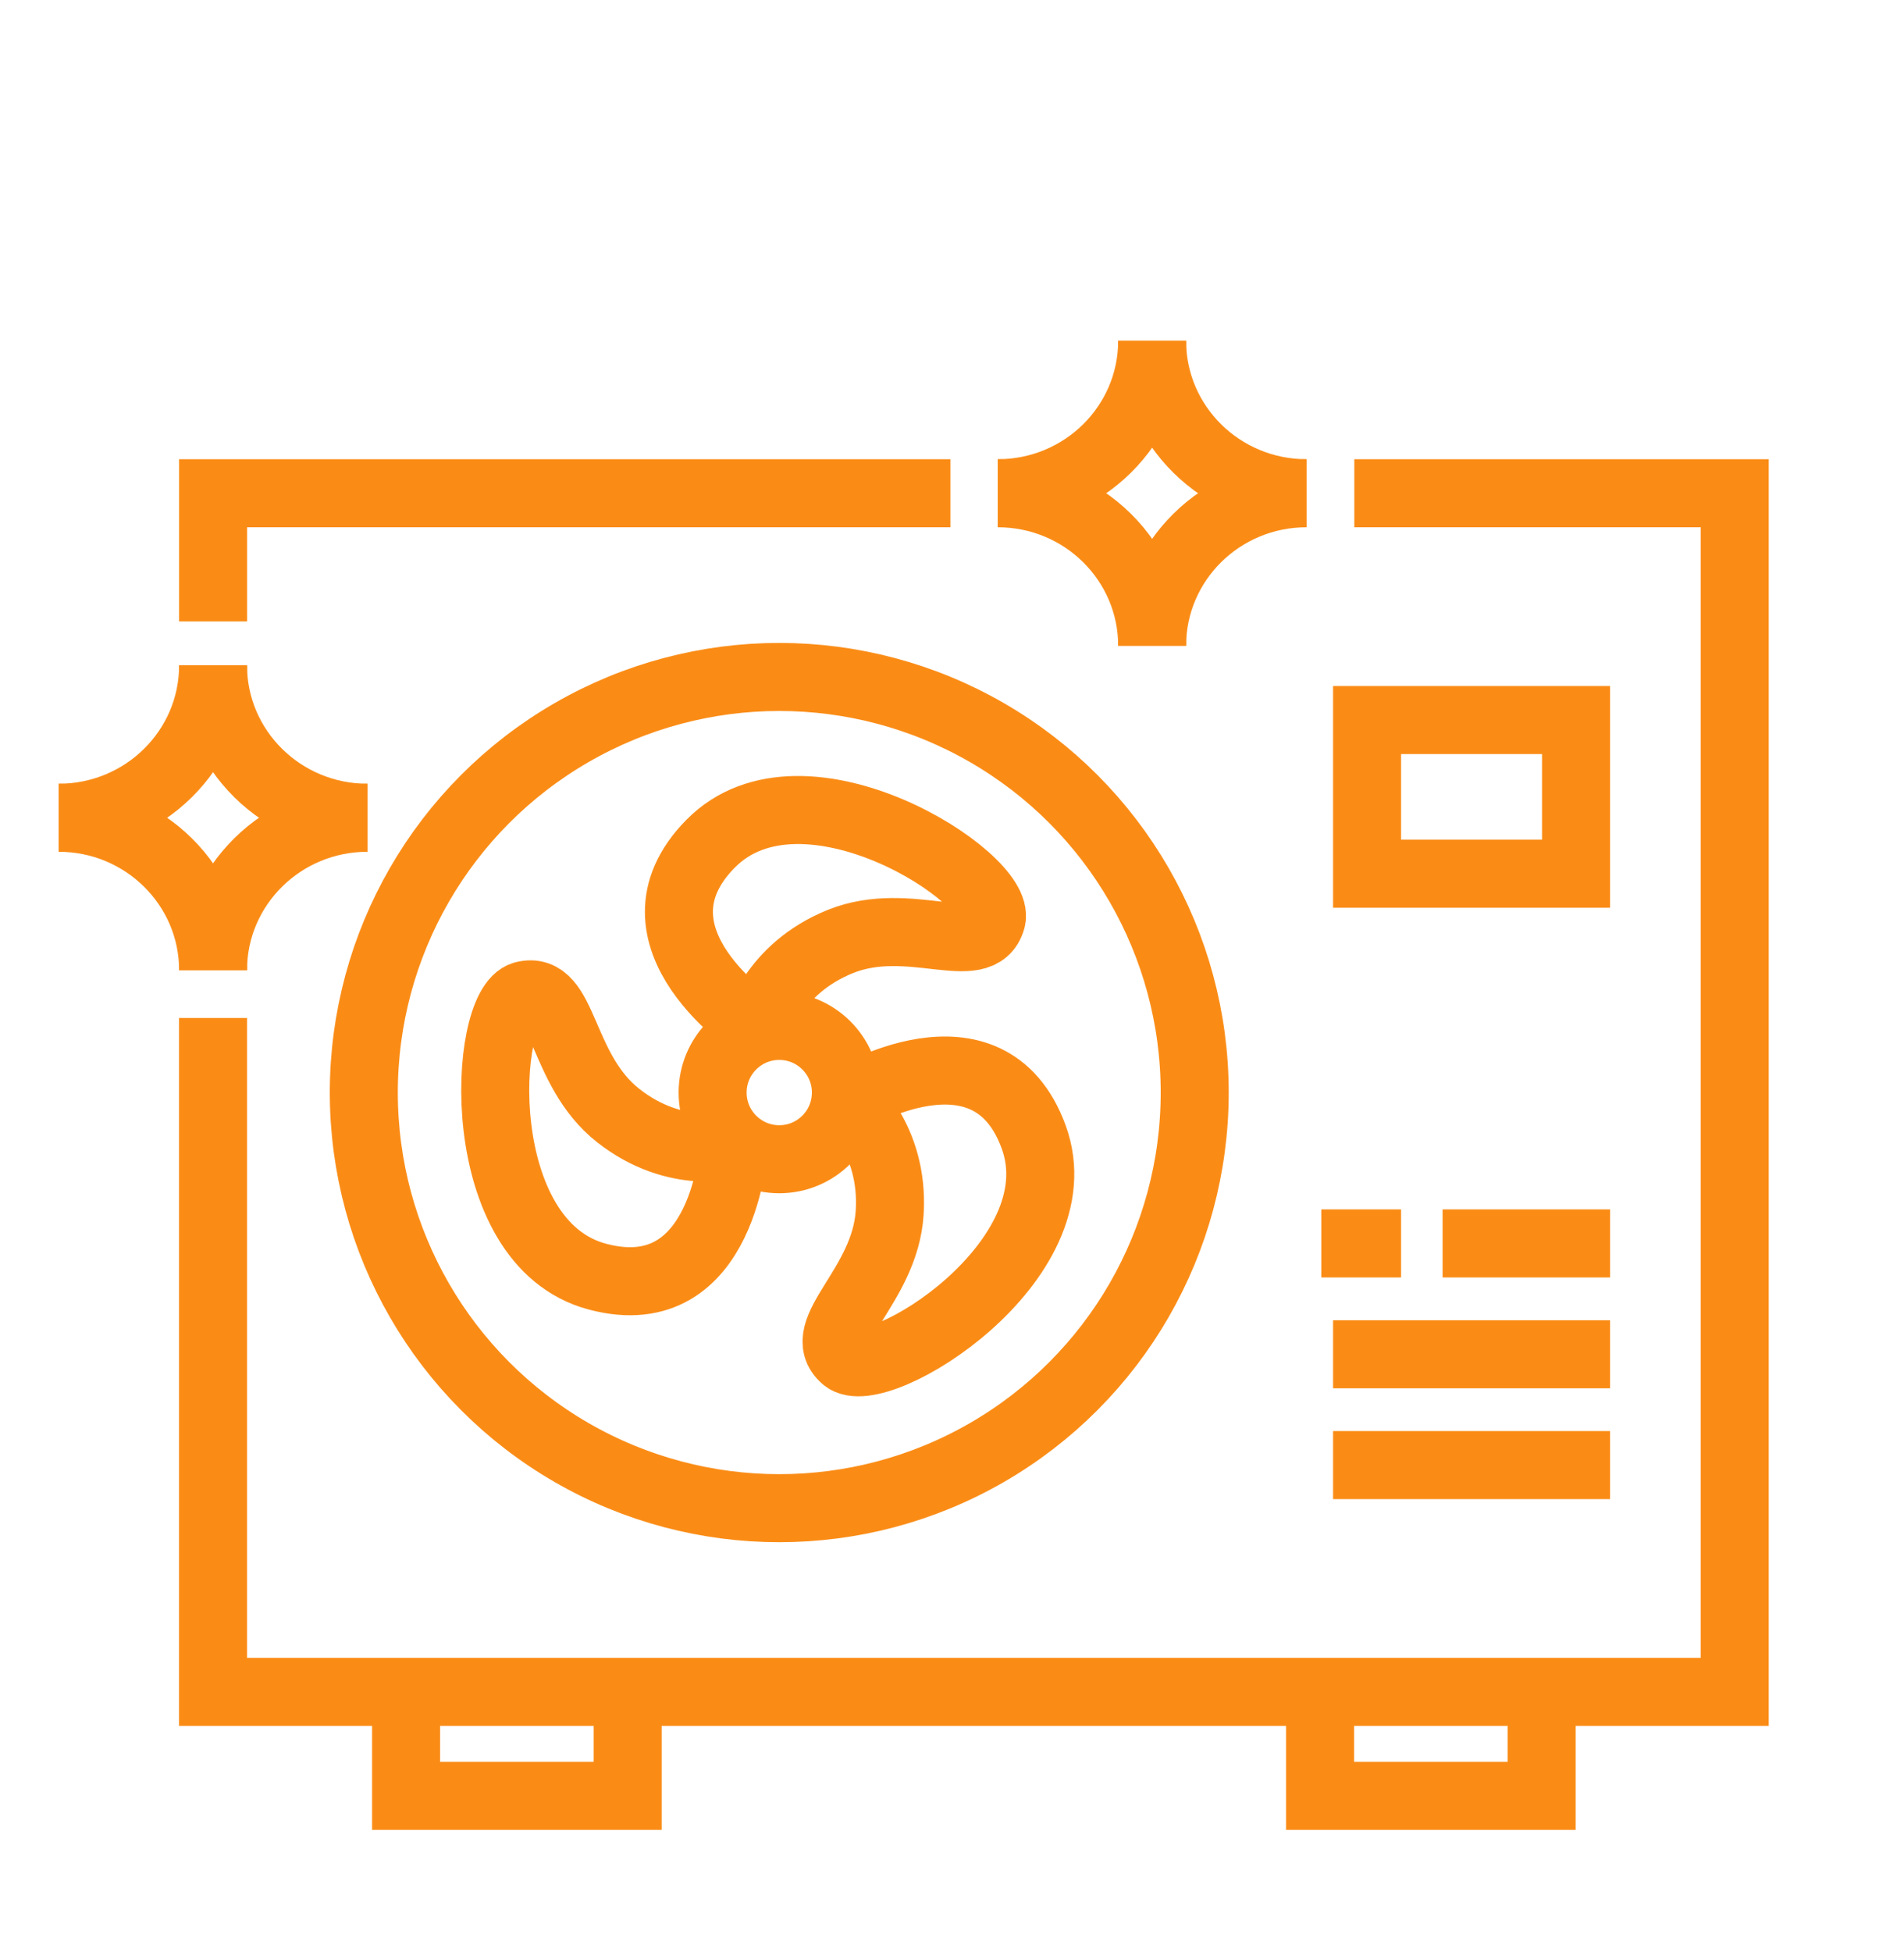 <svg xmlns="http://www.w3.org/2000/svg" width="40" height="41" fill="none"><path stroke="#FA8C16" stroke-miterlimit="10" stroke-width="1.429" d="M24.204 7.158c0 1.767 1.453 3.2 3.243 3.2"/><path stroke="#FA8C16" stroke-miterlimit="10" stroke-width="1.429" d="M20.962 10.358c1.79 0 3.243-1.433 3.243-3.2m-.001 6.402c0-1.768 1.453-3.202 3.243-3.202"/><path stroke="#FA8C16" stroke-miterlimit="10" stroke-width="1.429" d="M20.962 10.358c1.79 0 3.243 1.434 3.243 3.201m-19.73.413c0 1.767 1.453 3.201 3.244 3.201"/><path stroke="#FA8C16" stroke-miterlimit="10" stroke-width="1.429" d="M1.233 17.173c1.79 0 3.244-1.434 3.244-3.2m-.002 6.401c0-1.767 1.453-3.201 3.244-3.201"/><path stroke="#FA8C16" stroke-miterlimit="10" stroke-width="1.429" d="M1.233 17.173c1.79 0 3.244 1.434 3.244 3.2"/><path stroke="#FA8C16" stroke-width="1.429" d="M4.477 13.05v-2.692h15.489m-15.49 11.02V35.53h31.968V10.358h-7.992m-.72 25.245v2.11h4.655v-2.11m-23.856 0v2.11h4.655v-2.11"/><path stroke="#FA8C16" stroke-linecap="square" stroke-width="1.429" d="M31.021 26.112h2.09m-4.391 0h-.247m.247 2.328h4.39m-4.39 2.327h4.39"/><path stroke="#FA8C16" stroke-width="1.429" d="M28.72 15.121h4.39v3.227h-4.39z"/><circle cx="16.371" cy="22.944" r="8.728" stroke="#FA8C16" stroke-width="1.429"/><circle cx="1.4" cy="1.4" r="1.4" stroke="#FA8C16" stroke-width="1.429" transform="matrix(-1 0 0 1 17.771 21.544)"/><path stroke="#FA8C16" stroke-linejoin="round" stroke-width="1.429" d="M14.93 17.716c-1.945 1.973.982 3.864.982 3.864s.297-1.227 1.746-1.81c1.45-.582 2.937.4 3.173-.463.236-.864-3.955-3.564-5.9-1.591Zm-2.374 9.095c2.68.708 2.865-2.773 2.865-2.773s-1.212.353-2.438-.615c-1.225-.967-1.113-2.747-1.98-2.522-.866.224-1.126 5.203 1.553 5.91Zm9.161-2.932c-.948-2.604-3.912-.771-3.912-.771s.981.794.886 2.353c-.096 1.559-1.622 2.481-.943 3.065s4.916-2.043 3.969-4.647Z"/></svg>